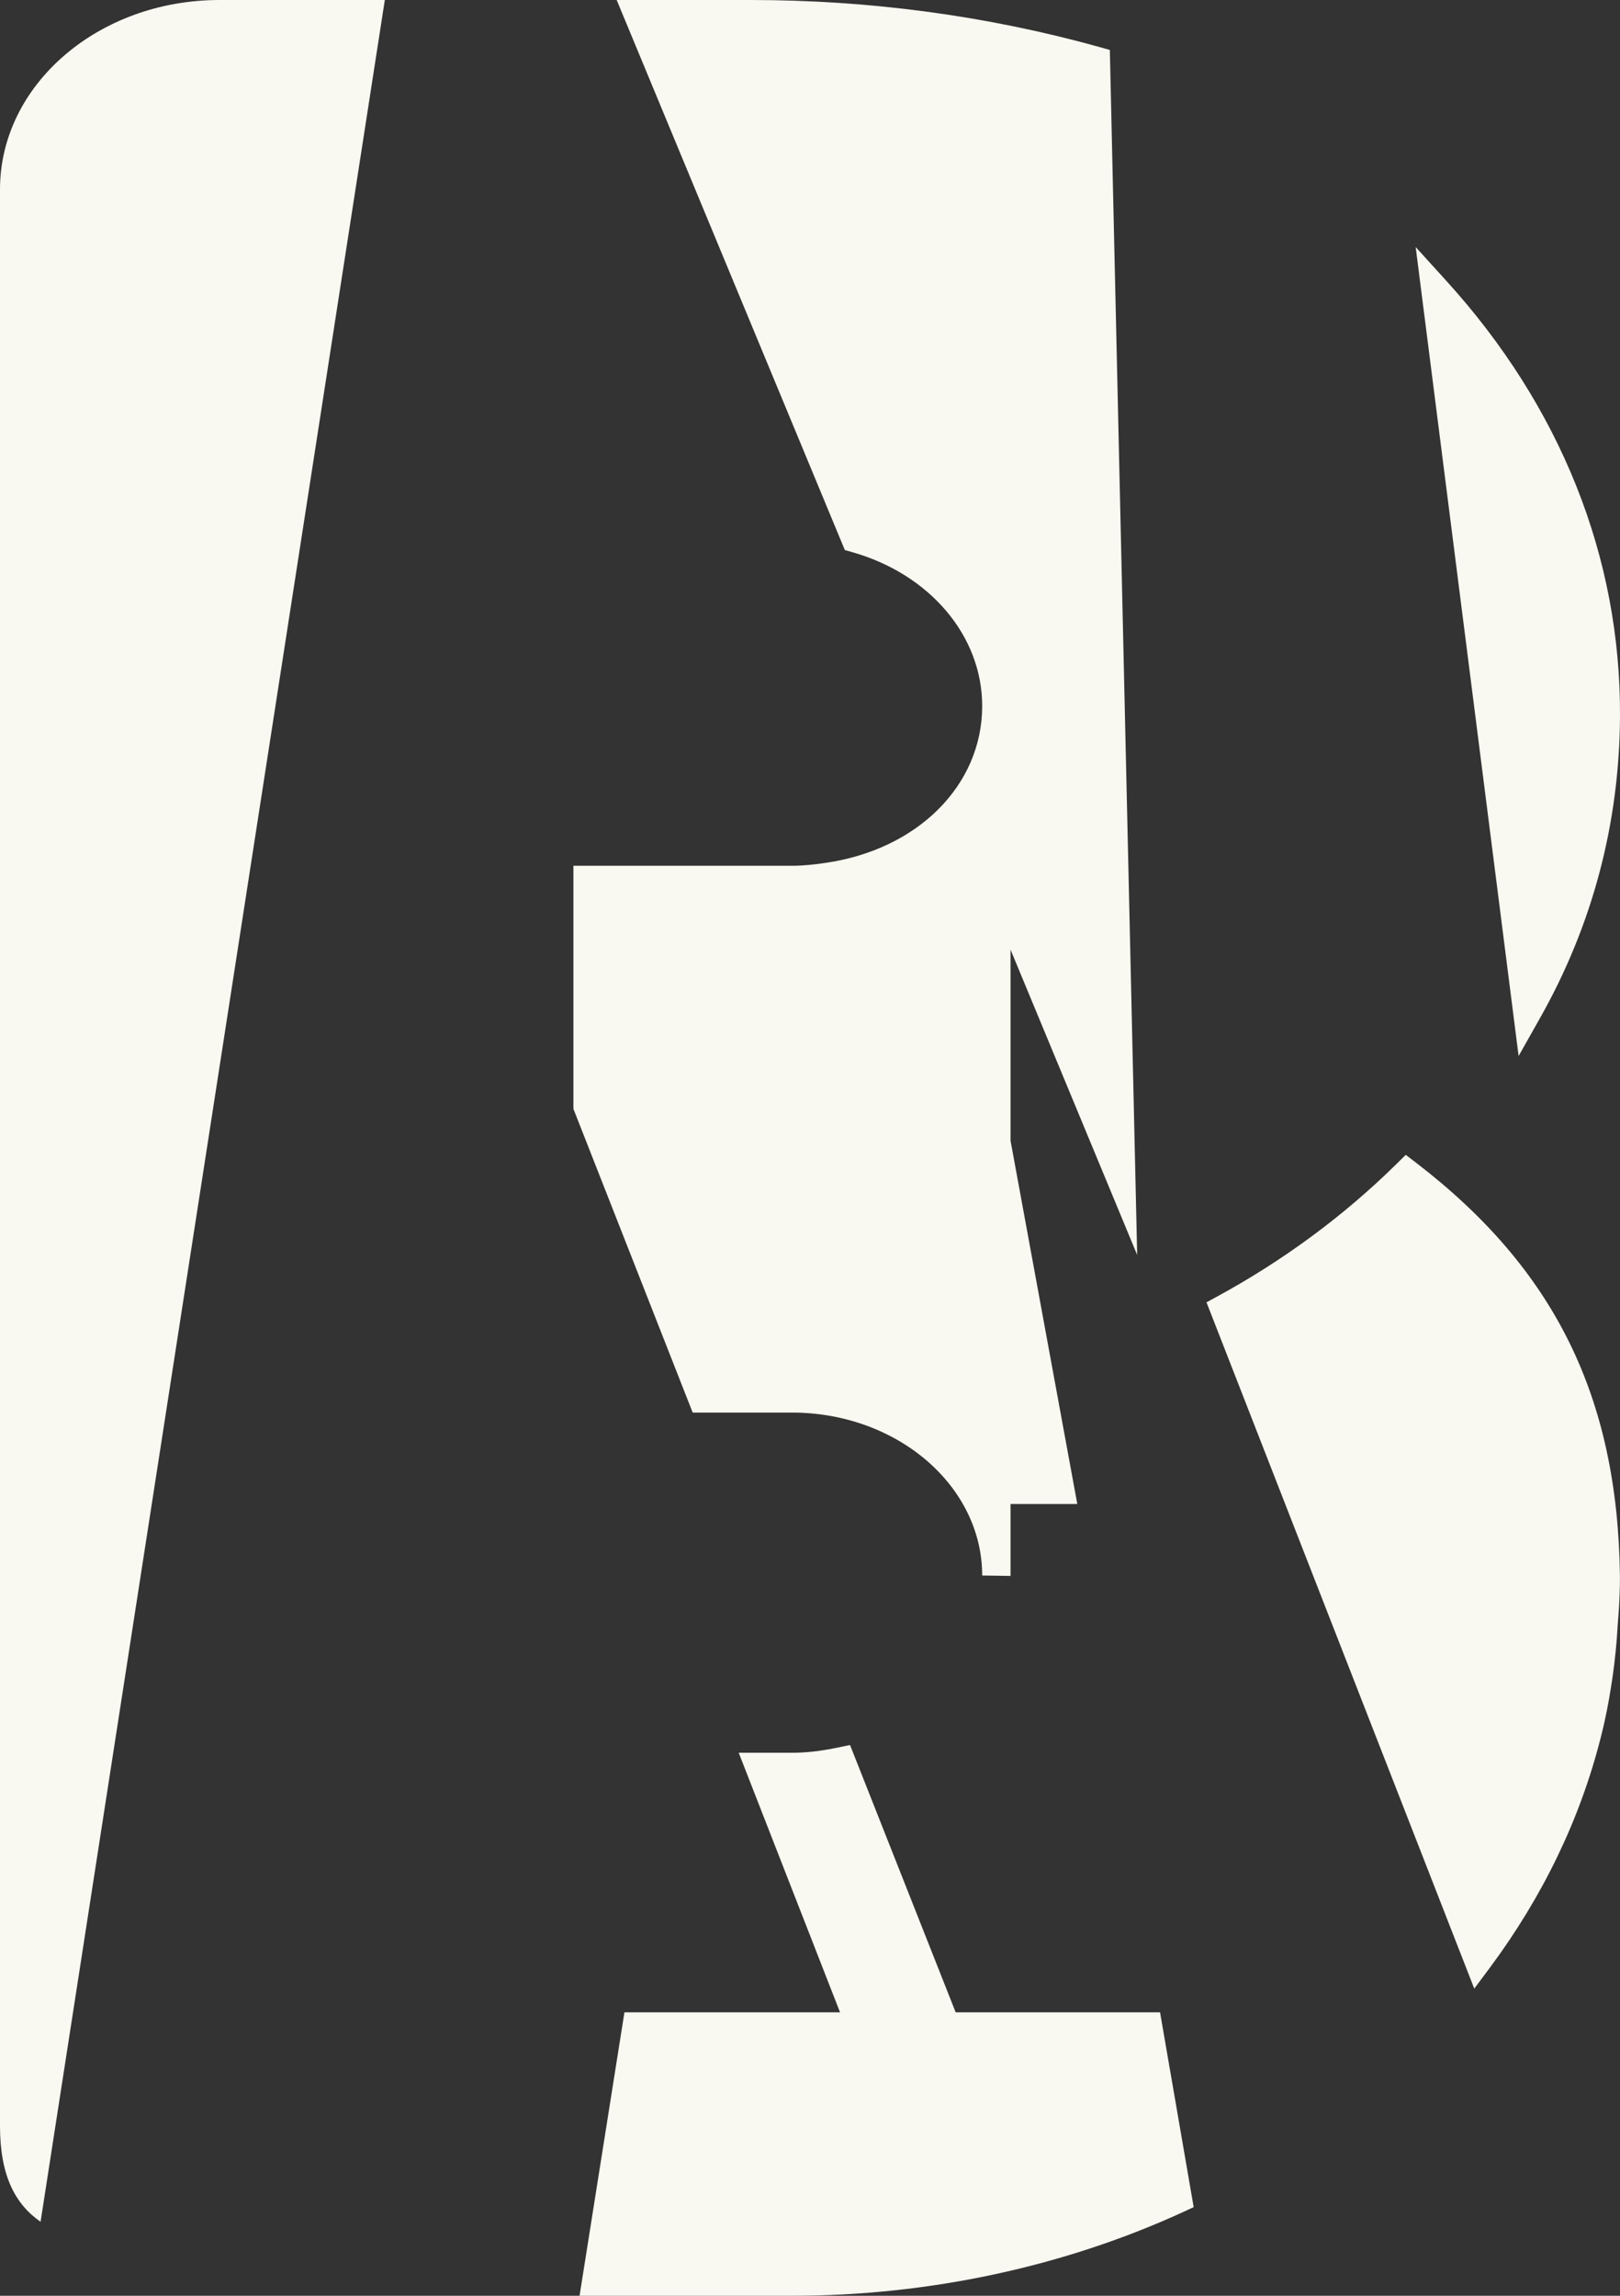 <svg width="24" height="34" viewBox="0 0 24 34" fill="none" xmlns="http://www.w3.org/2000/svg">
<rect x="0" y="0" width="24" height="34" fill="#333333" stroke="none"/>
<g clip-path="url(#clip0_3309_2157)">
<path d="M14.971 14.064L16.847 18.585L16.442 0.74L16.3 0.7C16.295 0.698 16.286 0.696 16.272 0.692C14.609 0.231 12.871 0 11.124 0H9.136L12.516 8.146L12.614 8.174C13.772 8.498 14.551 9.415 14.551 10.456C14.551 11.634 13.588 12.591 12.21 12.782C12.069 12.802 11.902 12.822 11.733 12.822H8.495V16.422L10.262 20.92H11.733C13.287 20.92 14.551 22.002 14.551 23.333L14.971 23.339V22.274H15.96L14.971 16.894L14.971 14.064Z" fill="#F9F9F1"/>
<path d="M20.984 17.224L20.826 17.103L20.686 17.241C19.905 18.01 19.006 18.673 18.014 19.211L17.874 19.287L21.841 29.451L22.078 29.133C22.858 28.082 23.408 26.941 23.713 25.739L23.724 25.694C23.741 25.626 23.758 25.558 23.772 25.492C23.822 25.271 23.858 25.047 23.892 24.821C23.927 24.571 23.952 24.321 23.965 24.081L23.978 23.91C23.99 23.754 24.001 23.496 23.999 23.34C23.966 20.688 23.032 18.797 20.984 17.224Z" fill="#F9F9F1"/>
<path d="M3.252 0C1.456 0 0 1.256 0 2.805L0 31.486C0 32.214 0.221 32.641 0.601 32.904L5.701 0H3.252Z" fill="#F9F9F1"/>
<path d="M21.428 4.16L20.973 3.659L22.498 15.639L22.817 15.074C23.593 13.699 23.991 12.197 24 10.611C24.013 8.257 23.123 6.026 21.428 4.16Z" fill="#F9F9F1"/>
<path d="M17.186 29.802H14.158L12.593 25.843L12.406 25.882C12.156 25.934 11.942 25.958 11.734 25.958H10.944L12.445 29.802H9.251L8.586 34H11.734C13.764 34 15.777 33.567 17.553 32.748L17.684 32.687L17.186 29.802Z" fill="#F9F9F1"/>
</g>
<defs>
<clipPath id="clip0_3309_2157">
<rect width="24" height="34" fill="white"/>
</clipPath>
</defs>
</svg>
